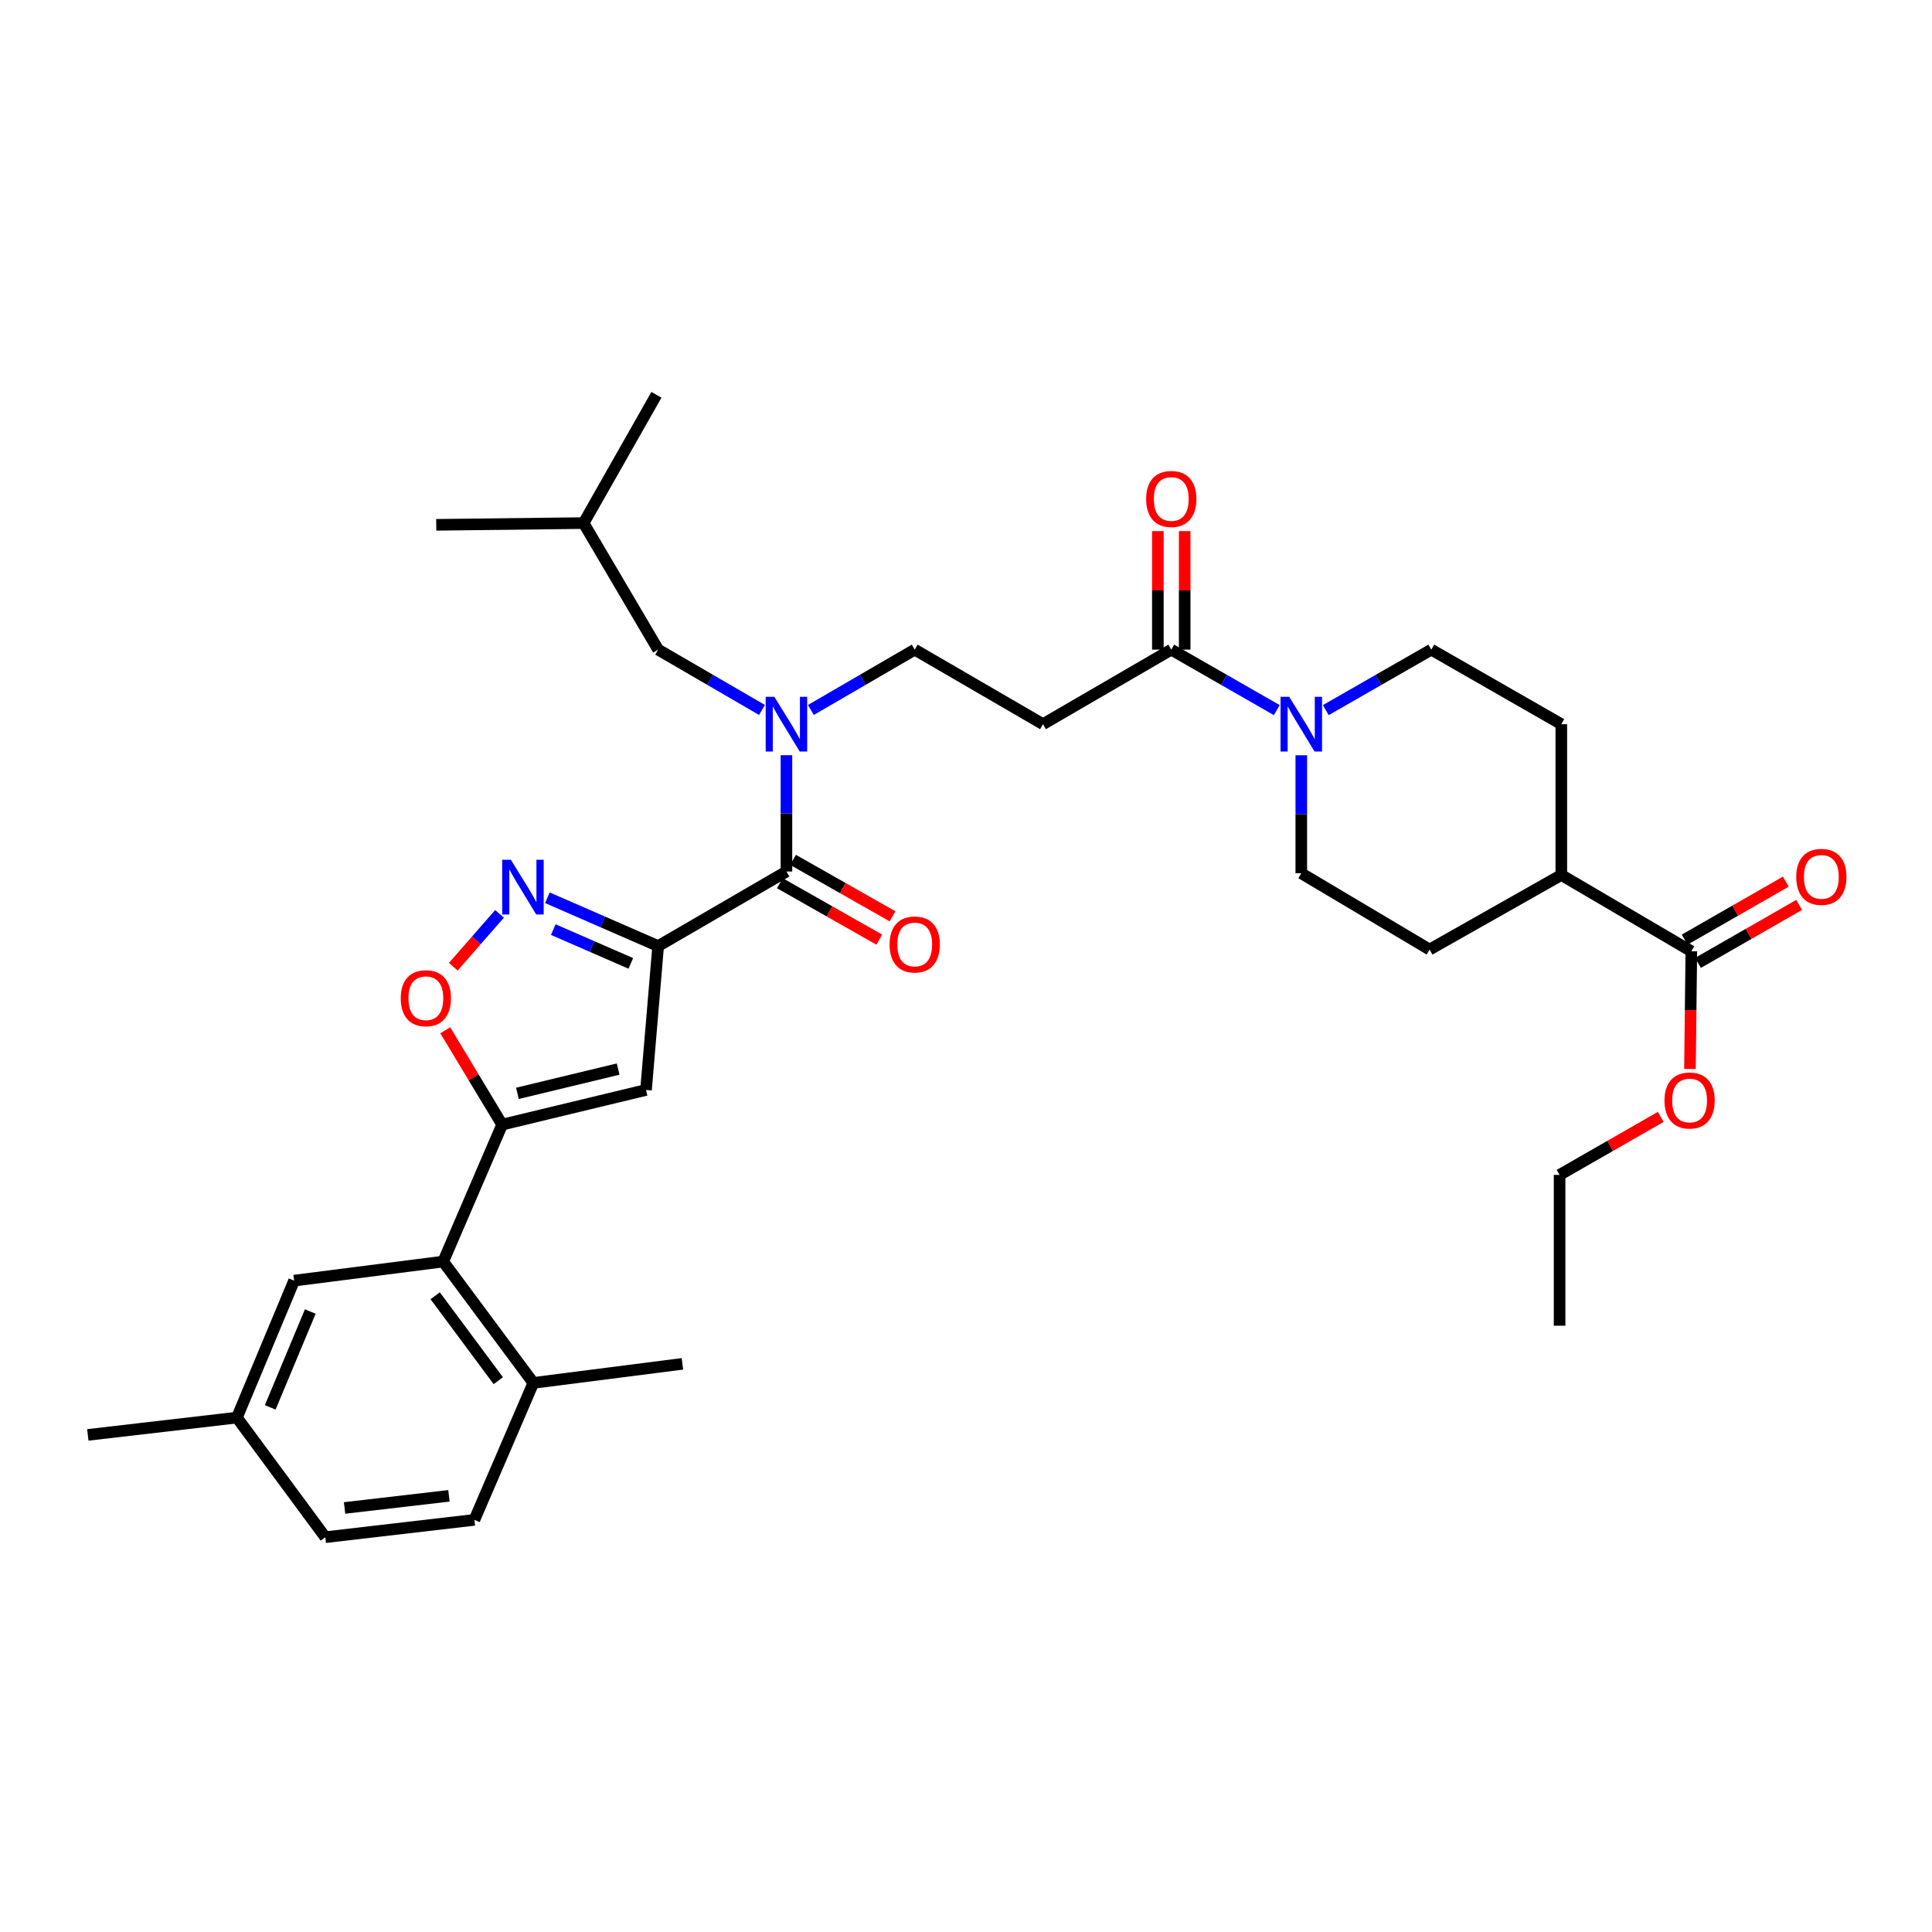 <?xml version='1.0' encoding='iso-8859-1'?>
<svg version='1.1' baseProfile='full'
              xmlns='http://www.w3.org/2000/svg'
                      xmlns:rdkit='http://www.rdkit.org/xml'
                      xmlns:xlink='http://www.w3.org/1999/xlink'
                  xml:space='preserve'
width='1000px' height='1000px' viewBox='0 0 1000 1000'>
<!-- END OF HEADER -->
<rect style='opacity:1.0;fill:#FFFFFF;stroke:none' width='1000' height='1000' x='0' y='0'> </rect>
<path class='bond-0' d='M 606.247,336.251 L 633.558,351.906' style='fill:none;fill-rule:evenodd;stroke:#000000;stroke-width:6px;stroke-linecap:butt;stroke-linejoin:miter;stroke-opacity:1' />
<path class='bond-0' d='M 633.558,351.906 L 660.869,367.561' style='fill:none;fill-rule:evenodd;stroke:#0000FF;stroke-width:6px;stroke-linecap:butt;stroke-linejoin:miter;stroke-opacity:1' />
<path class='bond-1' d='M 613.187,336.251 L 613.187,305.574' style='fill:none;fill-rule:evenodd;stroke:#000000;stroke-width:6px;stroke-linecap:butt;stroke-linejoin:miter;stroke-opacity:1' />
<path class='bond-1' d='M 613.187,305.574 L 613.187,274.897' style='fill:none;fill-rule:evenodd;stroke:#FF0000;stroke-width:6px;stroke-linecap:butt;stroke-linejoin:miter;stroke-opacity:1' />
<path class='bond-1' d='M 599.308,336.251 L 599.308,305.574' style='fill:none;fill-rule:evenodd;stroke:#000000;stroke-width:6px;stroke-linecap:butt;stroke-linejoin:miter;stroke-opacity:1' />
<path class='bond-1' d='M 599.308,305.574 L 599.308,274.897' style='fill:none;fill-rule:evenodd;stroke:#FF0000;stroke-width:6px;stroke-linecap:butt;stroke-linejoin:miter;stroke-opacity:1' />
<path class='bond-2' d='M 606.247,336.251 L 539.856,374.828' style='fill:none;fill-rule:evenodd;stroke:#000000;stroke-width:6px;stroke-linecap:butt;stroke-linejoin:miter;stroke-opacity:1' />
<path class='bond-3' d='M 673.548,390.918 L 673.548,421.459' style='fill:none;fill-rule:evenodd;stroke:#0000FF;stroke-width:6px;stroke-linecap:butt;stroke-linejoin:miter;stroke-opacity:1' />
<path class='bond-3' d='M 673.548,421.459 L 673.548,451.999' style='fill:none;fill-rule:evenodd;stroke:#000000;stroke-width:6px;stroke-linecap:butt;stroke-linejoin:miter;stroke-opacity:1' />
<path class='bond-4' d='M 686.228,367.56 L 713.535,351.905' style='fill:none;fill-rule:evenodd;stroke:#0000FF;stroke-width:6px;stroke-linecap:butt;stroke-linejoin:miter;stroke-opacity:1' />
<path class='bond-4' d='M 713.535,351.905 L 740.842,336.251' style='fill:none;fill-rule:evenodd;stroke:#000000;stroke-width:6px;stroke-linecap:butt;stroke-linejoin:miter;stroke-opacity:1' />
<path class='bond-5' d='M 878.88,498.394 L 905.061,483.384' style='fill:none;fill-rule:evenodd;stroke:#000000;stroke-width:6px;stroke-linecap:butt;stroke-linejoin:miter;stroke-opacity:1' />
<path class='bond-5' d='M 905.061,483.384 L 931.242,468.374' style='fill:none;fill-rule:evenodd;stroke:#FF0000;stroke-width:6px;stroke-linecap:butt;stroke-linejoin:miter;stroke-opacity:1' />
<path class='bond-5' d='M 871.977,486.353 L 898.157,471.343' style='fill:none;fill-rule:evenodd;stroke:#000000;stroke-width:6px;stroke-linecap:butt;stroke-linejoin:miter;stroke-opacity:1' />
<path class='bond-5' d='M 898.157,471.343 L 924.338,456.333' style='fill:none;fill-rule:evenodd;stroke:#FF0000;stroke-width:6px;stroke-linecap:butt;stroke-linejoin:miter;stroke-opacity:1' />
<path class='bond-6' d='M 875.428,492.374 L 808.135,452.894' style='fill:none;fill-rule:evenodd;stroke:#000000;stroke-width:6px;stroke-linecap:butt;stroke-linejoin:miter;stroke-opacity:1' />
<path class='bond-7' d='M 875.428,492.374 L 875.075,522.831' style='fill:none;fill-rule:evenodd;stroke:#000000;stroke-width:6px;stroke-linecap:butt;stroke-linejoin:miter;stroke-opacity:1' />
<path class='bond-7' d='M 875.075,522.831 L 874.722,553.288' style='fill:none;fill-rule:evenodd;stroke:#FF0000;stroke-width:6px;stroke-linecap:butt;stroke-linejoin:miter;stroke-opacity:1' />
<path class='bond-8' d='M 403.633,457.133 L 429.378,471.744' style='fill:none;fill-rule:evenodd;stroke:#000000;stroke-width:6px;stroke-linecap:butt;stroke-linejoin:miter;stroke-opacity:1' />
<path class='bond-8' d='M 429.378,471.744 L 455.123,486.355' style='fill:none;fill-rule:evenodd;stroke:#FF0000;stroke-width:6px;stroke-linecap:butt;stroke-linejoin:miter;stroke-opacity:1' />
<path class='bond-8' d='M 410.484,445.062 L 436.229,459.673' style='fill:none;fill-rule:evenodd;stroke:#000000;stroke-width:6px;stroke-linecap:butt;stroke-linejoin:miter;stroke-opacity:1' />
<path class='bond-8' d='M 436.229,459.673 L 461.974,474.284' style='fill:none;fill-rule:evenodd;stroke:#FF0000;stroke-width:6px;stroke-linecap:butt;stroke-linejoin:miter;stroke-opacity:1' />
<path class='bond-9' d='M 407.059,451.097 L 407.059,420.996' style='fill:none;fill-rule:evenodd;stroke:#000000;stroke-width:6px;stroke-linecap:butt;stroke-linejoin:miter;stroke-opacity:1' />
<path class='bond-9' d='M 407.059,420.996 L 407.059,390.895' style='fill:none;fill-rule:evenodd;stroke:#0000FF;stroke-width:6px;stroke-linecap:butt;stroke-linejoin:miter;stroke-opacity:1' />
<path class='bond-10' d='M 407.059,451.097 L 340.66,489.683' style='fill:none;fill-rule:evenodd;stroke:#000000;stroke-width:6px;stroke-linecap:butt;stroke-linejoin:miter;stroke-opacity:1' />
<path class='bond-11' d='M 419.718,367.473 L 446.588,351.862' style='fill:none;fill-rule:evenodd;stroke:#0000FF;stroke-width:6px;stroke-linecap:butt;stroke-linejoin:miter;stroke-opacity:1' />
<path class='bond-11' d='M 446.588,351.862 L 473.457,336.251' style='fill:none;fill-rule:evenodd;stroke:#000000;stroke-width:6px;stroke-linecap:butt;stroke-linejoin:miter;stroke-opacity:1' />
<path class='bond-12' d='M 394.399,367.473 L 367.529,351.862' style='fill:none;fill-rule:evenodd;stroke:#0000FF;stroke-width:6px;stroke-linecap:butt;stroke-linejoin:miter;stroke-opacity:1' />
<path class='bond-12' d='M 367.529,351.862 L 340.66,336.251' style='fill:none;fill-rule:evenodd;stroke:#000000;stroke-width:6px;stroke-linecap:butt;stroke-linejoin:miter;stroke-opacity:1' />
<path class='bond-13' d='M 230.473,533.274 L 245.188,557.686' style='fill:none;fill-rule:evenodd;stroke:#FF0000;stroke-width:6px;stroke-linecap:butt;stroke-linejoin:miter;stroke-opacity:1' />
<path class='bond-13' d='M 245.188,557.686 L 259.903,582.098' style='fill:none;fill-rule:evenodd;stroke:#000000;stroke-width:6px;stroke-linecap:butt;stroke-linejoin:miter;stroke-opacity:1' />
<path class='bond-14' d='M 234.623,500.374 L 246.595,486.692' style='fill:none;fill-rule:evenodd;stroke:#FF0000;stroke-width:6px;stroke-linecap:butt;stroke-linejoin:miter;stroke-opacity:1' />
<path class='bond-14' d='M 246.595,486.692 L 258.567,473.009' style='fill:none;fill-rule:evenodd;stroke:#0000FF;stroke-width:6px;stroke-linecap:butt;stroke-linejoin:miter;stroke-opacity:1' />
<path class='bond-15' d='M 259.903,582.098 L 334.375,564.155' style='fill:none;fill-rule:evenodd;stroke:#000000;stroke-width:6px;stroke-linecap:butt;stroke-linejoin:miter;stroke-opacity:1' />
<path class='bond-15' d='M 267.823,565.913 L 319.953,553.353' style='fill:none;fill-rule:evenodd;stroke:#000000;stroke-width:6px;stroke-linecap:butt;stroke-linejoin:miter;stroke-opacity:1' />
<path class='bond-16' d='M 259.903,582.098 L 229.399,652.985' style='fill:none;fill-rule:evenodd;stroke:#000000;stroke-width:6px;stroke-linecap:butt;stroke-linejoin:miter;stroke-opacity:1' />
<path class='bond-17' d='M 334.375,564.155 L 340.66,489.683' style='fill:none;fill-rule:evenodd;stroke:#000000;stroke-width:6px;stroke-linecap:butt;stroke-linejoin:miter;stroke-opacity:1' />
<path class='bond-18' d='M 340.66,489.683 L 311.992,477.184' style='fill:none;fill-rule:evenodd;stroke:#000000;stroke-width:6px;stroke-linecap:butt;stroke-linejoin:miter;stroke-opacity:1' />
<path class='bond-18' d='M 311.992,477.184 L 283.324,464.685' style='fill:none;fill-rule:evenodd;stroke:#0000FF;stroke-width:6px;stroke-linecap:butt;stroke-linejoin:miter;stroke-opacity:1' />
<path class='bond-18' d='M 326.512,498.656 L 306.445,489.907' style='fill:none;fill-rule:evenodd;stroke:#000000;stroke-width:6px;stroke-linecap:butt;stroke-linejoin:miter;stroke-opacity:1' />
<path class='bond-18' d='M 306.445,489.907 L 286.377,481.158' style='fill:none;fill-rule:evenodd;stroke:#0000FF;stroke-width:6px;stroke-linecap:butt;stroke-linejoin:miter;stroke-opacity:1' />
<path class='bond-19' d='M 245.545,786.677 L 168.382,795.652' style='fill:none;fill-rule:evenodd;stroke:#000000;stroke-width:6px;stroke-linecap:butt;stroke-linejoin:miter;stroke-opacity:1' />
<path class='bond-19' d='M 232.367,774.237 L 178.353,780.519' style='fill:none;fill-rule:evenodd;stroke:#000000;stroke-width:6px;stroke-linecap:butt;stroke-linejoin:miter;stroke-opacity:1' />
<path class='bond-20' d='M 245.545,786.677 L 276.058,715.79' style='fill:none;fill-rule:evenodd;stroke:#000000;stroke-width:6px;stroke-linecap:butt;stroke-linejoin:miter;stroke-opacity:1' />
<path class='bond-21' d='M 276.058,715.79 L 229.399,652.985' style='fill:none;fill-rule:evenodd;stroke:#000000;stroke-width:6px;stroke-linecap:butt;stroke-linejoin:miter;stroke-opacity:1' />
<path class='bond-21' d='M 257.917,714.647 L 225.256,670.683' style='fill:none;fill-rule:evenodd;stroke:#000000;stroke-width:6px;stroke-linecap:butt;stroke-linejoin:miter;stroke-opacity:1' />
<path class='bond-22' d='M 276.058,715.79 L 353.221,705.92' style='fill:none;fill-rule:evenodd;stroke:#000000;stroke-width:6px;stroke-linecap:butt;stroke-linejoin:miter;stroke-opacity:1' />
<path class='bond-23' d='M 229.399,652.985 L 152.236,662.855' style='fill:none;fill-rule:evenodd;stroke:#000000;stroke-width:6px;stroke-linecap:butt;stroke-linejoin:miter;stroke-opacity:1' />
<path class='bond-24' d='M 152.236,662.855 L 122.626,733.741' style='fill:none;fill-rule:evenodd;stroke:#000000;stroke-width:6px;stroke-linecap:butt;stroke-linejoin:miter;stroke-opacity:1' />
<path class='bond-24' d='M 160.601,678.838 L 139.874,728.458' style='fill:none;fill-rule:evenodd;stroke:#000000;stroke-width:6px;stroke-linecap:butt;stroke-linejoin:miter;stroke-opacity:1' />
<path class='bond-25' d='M 168.382,795.652 L 122.626,733.741' style='fill:none;fill-rule:evenodd;stroke:#000000;stroke-width:6px;stroke-linecap:butt;stroke-linejoin:miter;stroke-opacity:1' />
<path class='bond-26' d='M 122.626,733.741 L 45.455,742.709' style='fill:none;fill-rule:evenodd;stroke:#000000;stroke-width:6px;stroke-linecap:butt;stroke-linejoin:miter;stroke-opacity:1' />
<path class='bond-27' d='M 473.457,336.251 L 539.856,374.828' style='fill:none;fill-rule:evenodd;stroke:#000000;stroke-width:6px;stroke-linecap:butt;stroke-linejoin:miter;stroke-opacity:1' />
<path class='bond-28' d='M 340.66,336.251 L 302.074,270.746' style='fill:none;fill-rule:evenodd;stroke:#000000;stroke-width:6px;stroke-linecap:butt;stroke-linejoin:miter;stroke-opacity:1' />
<path class='bond-29' d='M 302.074,270.746 L 339.765,204.348' style='fill:none;fill-rule:evenodd;stroke:#000000;stroke-width:6px;stroke-linecap:butt;stroke-linejoin:miter;stroke-opacity:1' />
<path class='bond-30' d='M 302.074,270.746 L 225.805,271.649' style='fill:none;fill-rule:evenodd;stroke:#000000;stroke-width:6px;stroke-linecap:butt;stroke-linejoin:miter;stroke-opacity:1' />
<path class='bond-31' d='M 808.135,452.894 L 808.135,374.828' style='fill:none;fill-rule:evenodd;stroke:#000000;stroke-width:6px;stroke-linecap:butt;stroke-linejoin:miter;stroke-opacity:1' />
<path class='bond-32' d='M 808.135,452.894 L 739.947,491.479' style='fill:none;fill-rule:evenodd;stroke:#000000;stroke-width:6px;stroke-linecap:butt;stroke-linejoin:miter;stroke-opacity:1' />
<path class='bond-33' d='M 859.595,578.103 L 833.417,593.113' style='fill:none;fill-rule:evenodd;stroke:#FF0000;stroke-width:6px;stroke-linecap:butt;stroke-linejoin:miter;stroke-opacity:1' />
<path class='bond-33' d='M 833.417,593.113 L 807.24,608.123' style='fill:none;fill-rule:evenodd;stroke:#000000;stroke-width:6px;stroke-linecap:butt;stroke-linejoin:miter;stroke-opacity:1' />
<path class='bond-34' d='M 740.842,336.251 L 808.135,374.828' style='fill:none;fill-rule:evenodd;stroke:#000000;stroke-width:6px;stroke-linecap:butt;stroke-linejoin:miter;stroke-opacity:1' />
<path class='bond-35' d='M 673.548,451.999 L 739.947,491.479' style='fill:none;fill-rule:evenodd;stroke:#000000;stroke-width:6px;stroke-linecap:butt;stroke-linejoin:miter;stroke-opacity:1' />
<path class='bond-36' d='M 807.24,608.123 L 807.24,686.18' style='fill:none;fill-rule:evenodd;stroke:#000000;stroke-width:6px;stroke-linecap:butt;stroke-linejoin:miter;stroke-opacity:1' />
<path  class='atom-1' d='M 667.288 360.668
L 676.568 375.668
Q 677.488 377.148, 678.968 379.828
Q 680.448 382.508, 680.528 382.668
L 680.528 360.668
L 684.288 360.668
L 684.288 388.988
L 680.408 388.988
L 670.448 372.588
Q 669.288 370.668, 668.048 368.468
Q 666.848 366.268, 666.488 365.588
L 666.488 388.988
L 662.808 388.988
L 662.808 360.668
L 667.288 360.668
' fill='#0000FF'/>
<path  class='atom-2' d='M 593.247 258.265
Q 593.247 251.465, 596.607 247.665
Q 599.967 243.865, 606.247 243.865
Q 612.527 243.865, 615.887 247.665
Q 619.247 251.465, 619.247 258.265
Q 619.247 265.145, 615.847 269.065
Q 612.447 272.945, 606.247 272.945
Q 600.007 272.945, 596.607 269.065
Q 593.247 265.185, 593.247 258.265
M 606.247 269.745
Q 610.567 269.745, 612.887 266.865
Q 615.247 263.945, 615.247 258.265
Q 615.247 252.705, 612.887 249.905
Q 610.567 247.065, 606.247 247.065
Q 601.927 247.065, 599.567 249.865
Q 597.247 252.665, 597.247 258.265
Q 597.247 263.985, 599.567 266.865
Q 601.927 269.745, 606.247 269.745
' fill='#FF0000'/>
<path  class='atom-4' d='M 929.729 453.868
Q 929.729 447.068, 933.089 443.268
Q 936.449 439.468, 942.729 439.468
Q 949.009 439.468, 952.369 443.268
Q 955.729 447.068, 955.729 453.868
Q 955.729 460.748, 952.329 464.668
Q 948.929 468.548, 942.729 468.548
Q 936.489 468.548, 933.089 464.668
Q 929.729 460.788, 929.729 453.868
M 942.729 465.348
Q 947.049 465.348, 949.369 462.468
Q 951.729 459.548, 951.729 453.868
Q 951.729 448.308, 949.369 445.508
Q 947.049 442.668, 942.729 442.668
Q 938.409 442.668, 936.049 445.468
Q 933.729 448.268, 933.729 453.868
Q 933.729 459.588, 936.049 462.468
Q 938.409 465.348, 942.729 465.348
' fill='#FF0000'/>
<path  class='atom-6' d='M 460.457 488.861
Q 460.457 482.061, 463.817 478.261
Q 467.177 474.461, 473.457 474.461
Q 479.737 474.461, 483.097 478.261
Q 486.457 482.061, 486.457 488.861
Q 486.457 495.741, 483.057 499.661
Q 479.657 503.541, 473.457 503.541
Q 467.217 503.541, 463.817 499.661
Q 460.457 495.781, 460.457 488.861
M 473.457 500.341
Q 477.777 500.341, 480.097 497.461
Q 482.457 494.541, 482.457 488.861
Q 482.457 483.301, 480.097 480.501
Q 477.777 477.661, 473.457 477.661
Q 469.137 477.661, 466.777 480.461
Q 464.457 483.261, 464.457 488.861
Q 464.457 494.581, 466.777 497.461
Q 469.137 500.341, 473.457 500.341
' fill='#FF0000'/>
<path  class='atom-7' d='M 400.799 360.668
L 410.079 375.668
Q 410.999 377.148, 412.479 379.828
Q 413.959 382.508, 414.039 382.668
L 414.039 360.668
L 417.799 360.668
L 417.799 388.988
L 413.919 388.988
L 403.959 372.588
Q 402.799 370.668, 401.559 368.468
Q 400.359 366.268, 399.999 365.588
L 399.999 388.988
L 396.319 388.988
L 396.319 360.668
L 400.799 360.668
' fill='#0000FF'/>
<path  class='atom-8' d='M 207.423 516.682
Q 207.423 509.882, 210.783 506.082
Q 214.143 502.282, 220.423 502.282
Q 226.703 502.282, 230.063 506.082
Q 233.423 509.882, 233.423 516.682
Q 233.423 523.562, 230.023 527.482
Q 226.623 531.362, 220.423 531.362
Q 214.183 531.362, 210.783 527.482
Q 207.423 523.602, 207.423 516.682
M 220.423 528.162
Q 224.743 528.162, 227.063 525.282
Q 229.423 522.362, 229.423 516.682
Q 229.423 511.122, 227.063 508.322
Q 224.743 505.482, 220.423 505.482
Q 216.103 505.482, 213.743 508.282
Q 211.423 511.082, 211.423 516.682
Q 211.423 522.402, 213.743 525.282
Q 216.103 528.162, 220.423 528.162
' fill='#FF0000'/>
<path  class='atom-12' d='M 264.415 445.011
L 273.695 460.011
Q 274.615 461.491, 276.095 464.171
Q 277.575 466.851, 277.655 467.011
L 277.655 445.011
L 281.415 445.011
L 281.415 473.331
L 277.535 473.331
L 267.575 456.931
Q 266.415 455.011, 265.175 452.811
Q 263.975 450.611, 263.615 449.931
L 263.615 473.331
L 259.935 473.331
L 259.935 445.011
L 264.415 445.011
' fill='#0000FF'/>
<path  class='atom-28' d='M 861.534 569.617
Q 861.534 562.817, 864.894 559.017
Q 868.254 555.217, 874.534 555.217
Q 880.814 555.217, 884.174 559.017
Q 887.534 562.817, 887.534 569.617
Q 887.534 576.497, 884.134 580.417
Q 880.734 584.297, 874.534 584.297
Q 868.294 584.297, 864.894 580.417
Q 861.534 576.537, 861.534 569.617
M 874.534 581.097
Q 878.854 581.097, 881.174 578.217
Q 883.534 575.297, 883.534 569.617
Q 883.534 564.057, 881.174 561.257
Q 878.854 558.417, 874.534 558.417
Q 870.214 558.417, 867.854 561.217
Q 865.534 564.017, 865.534 569.617
Q 865.534 575.337, 867.854 578.217
Q 870.214 581.097, 874.534 581.097
' fill='#FF0000'/>
</svg>

